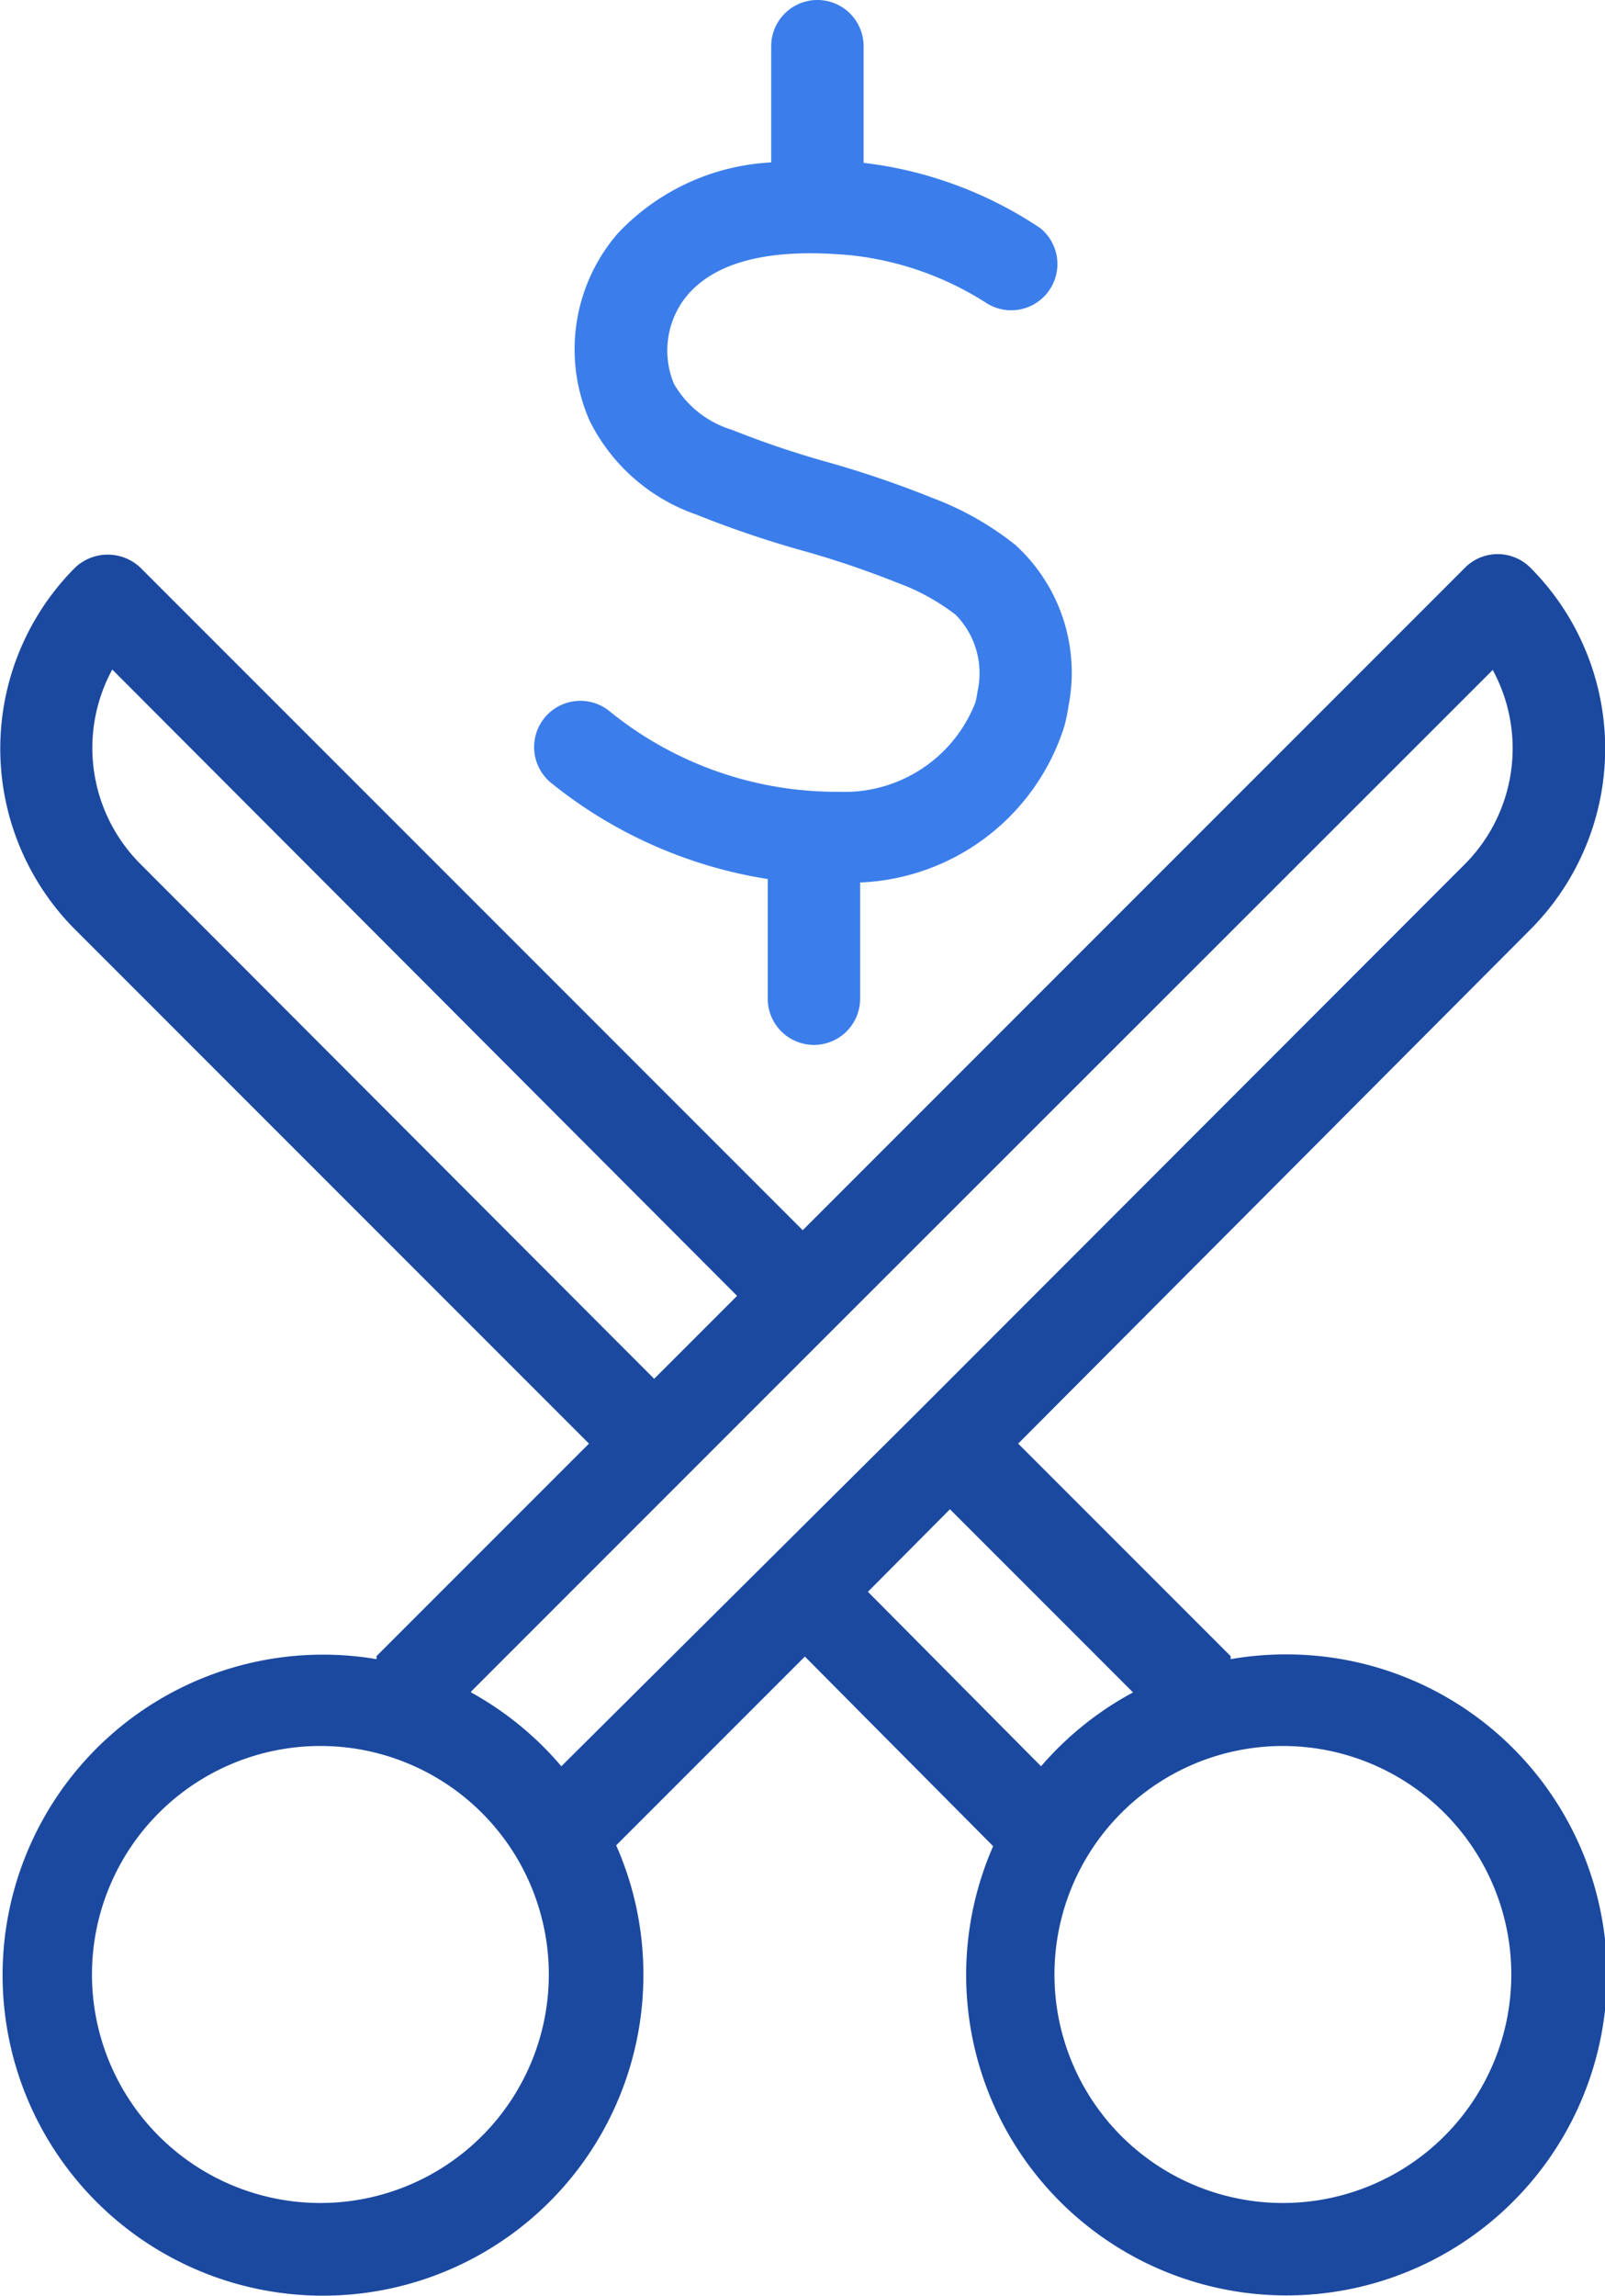 <svg id="Layer_1" data-name="Layer 1" xmlns="http://www.w3.org/2000/svg" viewBox="0 0 37.17 53.15"><defs><style>.cls-1{fill:#1b49a0;}.cls-2{fill:#3b7eeb;}</style></defs><title>reduce-costs</title><path class="cls-1" d="M29.75,38.3a7.41,7.41,0,0,0-1.25.11s0-.05,0-.07l-4.92-4.92L35.44,21.52a5.93,5.93,0,0,0,0-8.38,1.07,1.07,0,0,0-1.51,0L18.59,28.48,3.25,13.14a1.1,1.1,0,0,0-1.51,0,5.93,5.93,0,0,0,0,8.38L13.64,33.42,8.72,38.34s0,.05,0,.07a7.42,7.42,0,1,0,6.18,7.31,7.38,7.38,0,0,0-.63-3l4.37-4.37L23,42.74a7.42,7.42,0,1,0,6.79-4.44ZM3.25,20a3.8,3.8,0,0,1-.65-4.5L17.07,30l-1.92,1.92ZM7.42,51a5.29,5.29,0,1,1,5.29-5.29A5.29,5.29,0,0,1,7.42,51Zm3.49-11.84,5-5h0l3.43-3.43h0L34.57,15.51a3.8,3.8,0,0,1-.65,4.5L21.27,32.67h0L13,40.89A7.47,7.47,0,0,0,10.91,39.18Zm9.19-2.31L22,34.94l4.24,4.24a7.47,7.47,0,0,0-2.13,1.71ZM29.75,51A5.29,5.29,0,1,1,35,45.73,5.29,5.29,0,0,1,29.75,51Z"/><path class="cls-2" d="M17.78,20.35v2.77a1.07,1.07,0,0,0,2.14,0V20.43a5.18,5.18,0,0,0,4.73-3.62,4.47,4.47,0,0,0,.1-.49,4,4,0,0,0-1.23-3.7,7,7,0,0,0-1.92-1.09,23.66,23.66,0,0,0-2.43-.83,21.76,21.76,0,0,1-2.22-.75,2.33,2.33,0,0,1-1.34-1.06,2,2,0,0,1,.32-2.07c.93-1.07,2.77-1,3.78-.91A7.25,7.25,0,0,1,22.82,7a1.07,1.07,0,0,0,1.27-1.72A9.31,9.31,0,0,0,20,3.77h0V1.07a1.07,1.07,0,0,0-2.14,0V3.76A5.25,5.25,0,0,0,14.31,5.4a4.1,4.1,0,0,0-.65,4.35,4.34,4.34,0,0,0,2.46,2.16,23.71,23.71,0,0,0,2.44.83,21.8,21.8,0,0,1,2.22.75,5.08,5.08,0,0,1,1.35.74A1.93,1.93,0,0,1,22.64,16a2.44,2.44,0,0,1-.05.26,3.25,3.25,0,0,1-3.17,2.07,8.33,8.33,0,0,1-5.31-1.87,1.07,1.07,0,0,0-1.34,1.67A10.61,10.61,0,0,0,17.78,20.35Z"/></svg>